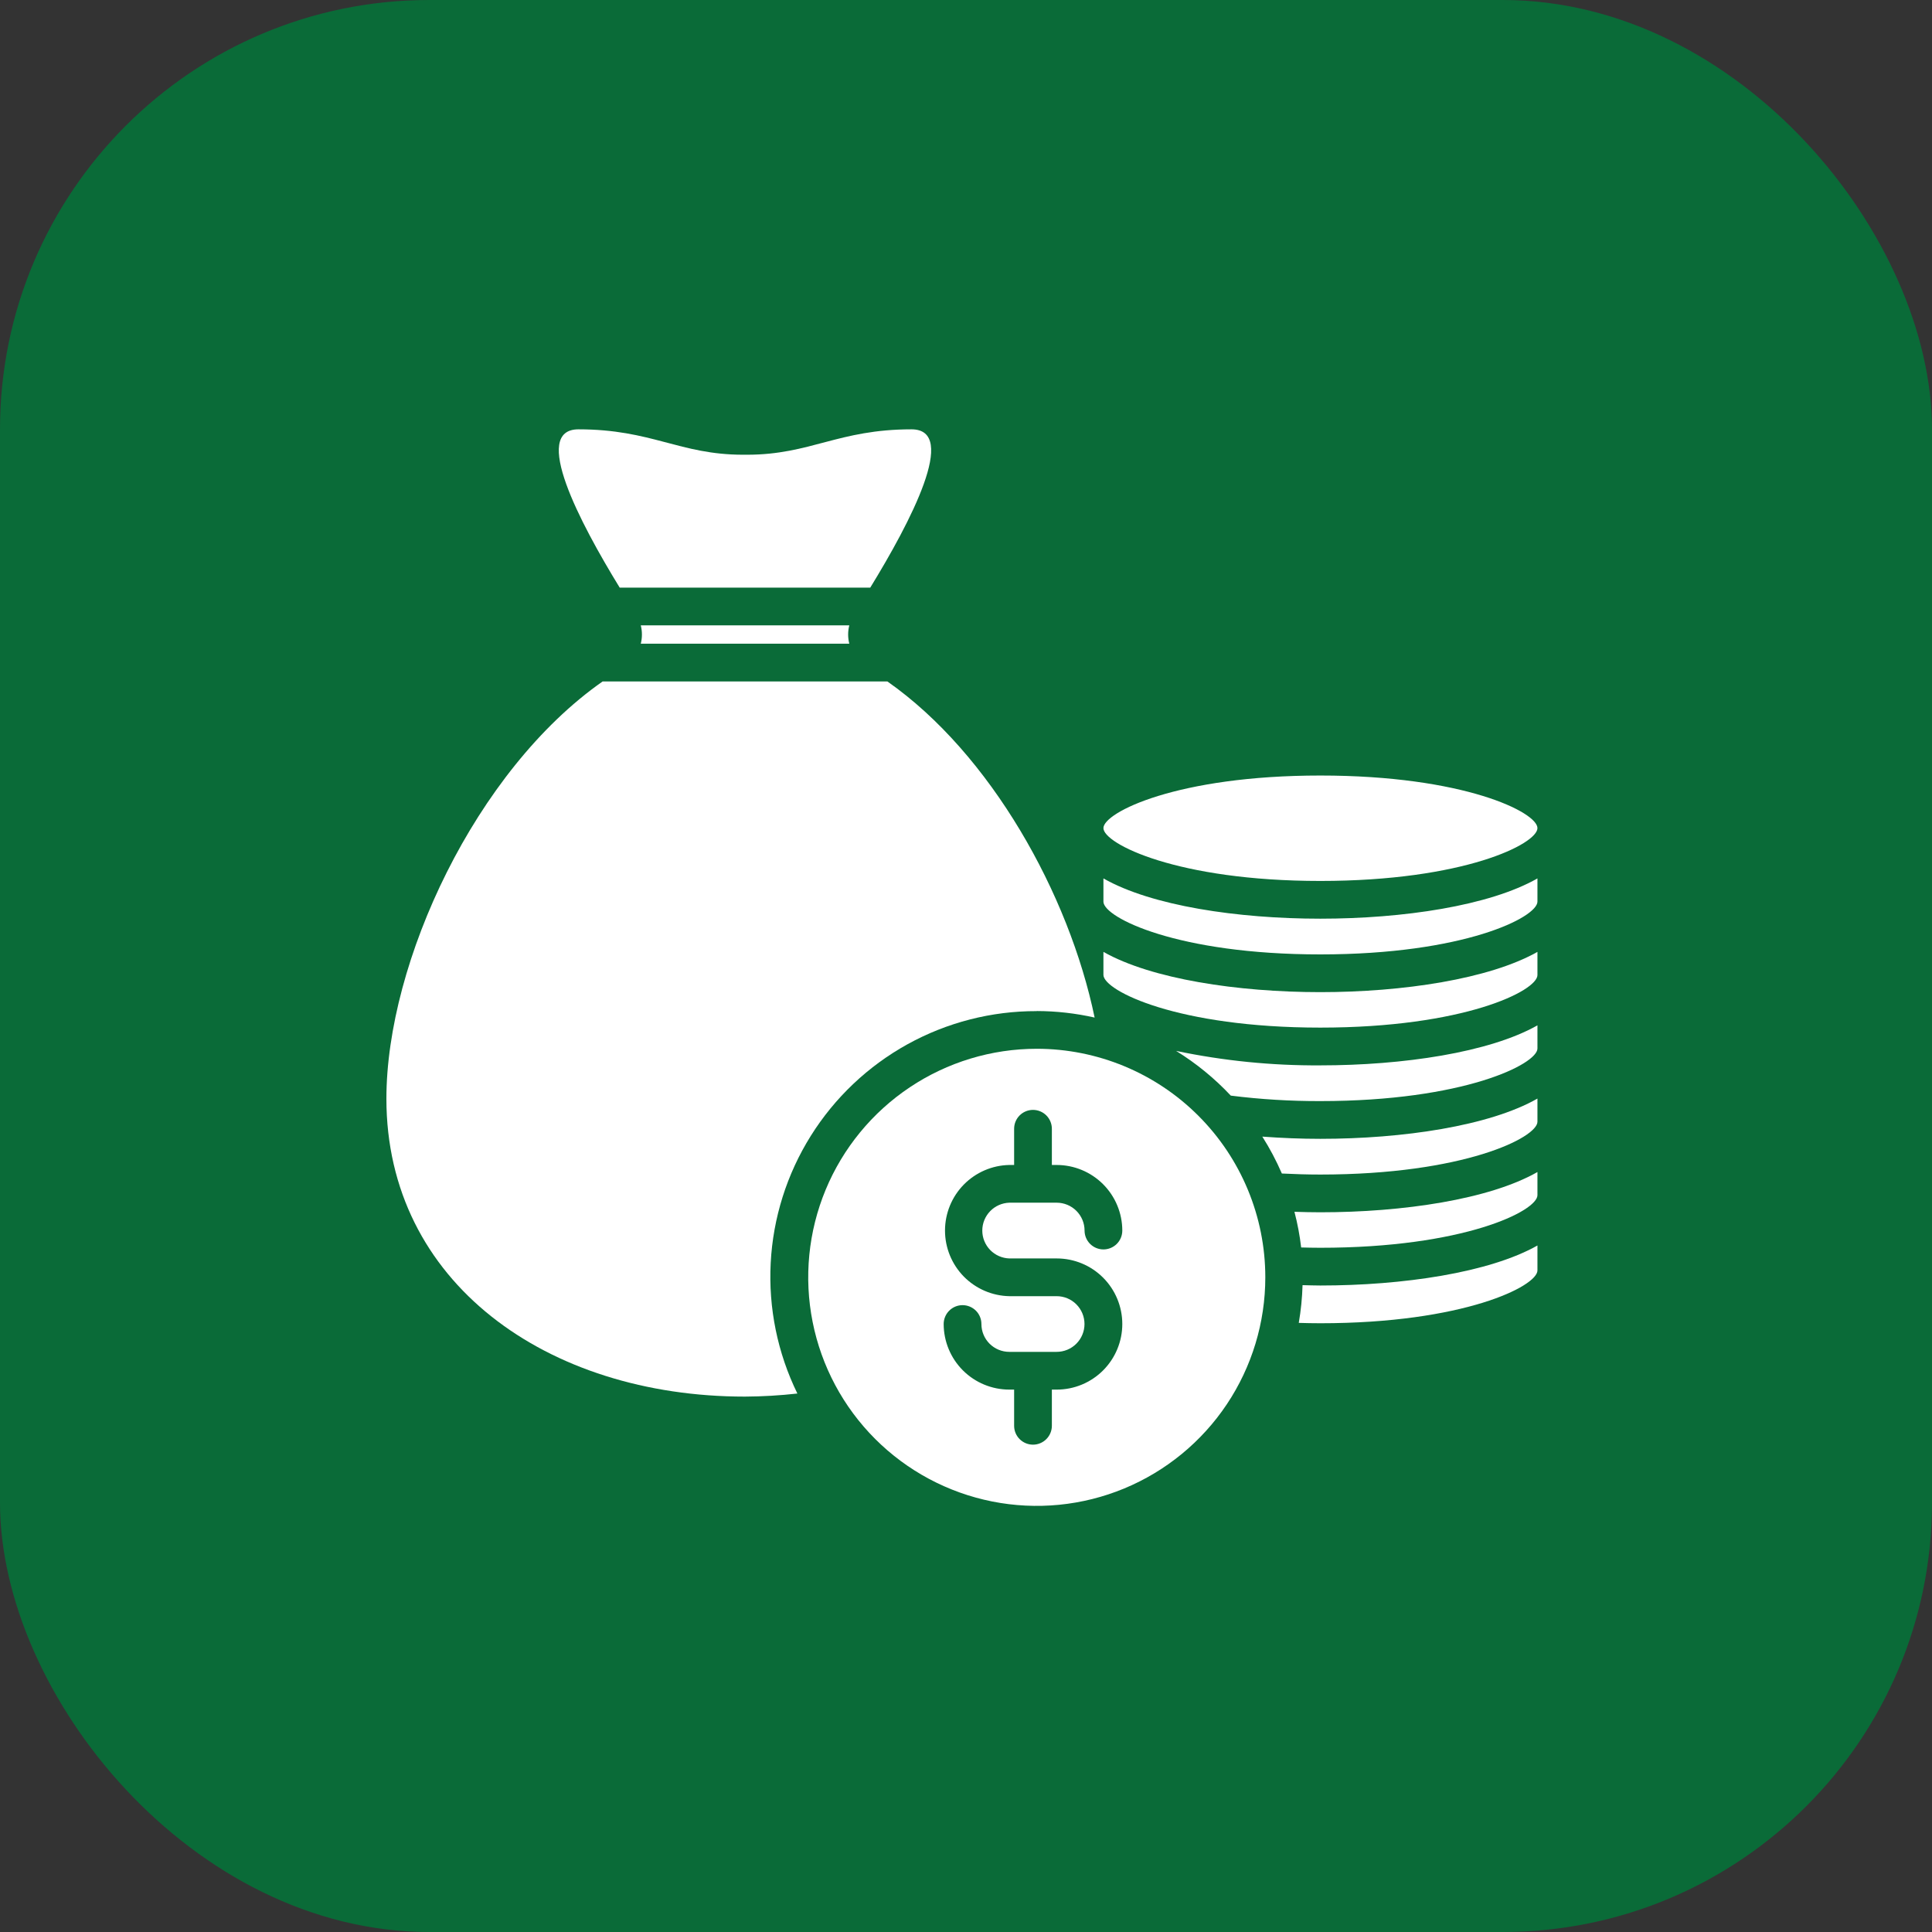 <?xml version="1.0" encoding="UTF-8"?> <svg xmlns="http://www.w3.org/2000/svg" width="90" height="90" viewBox="0 0 90 90" fill="none"><rect x="0" y="0" width="90" height="90" fill="#333333" stroke="none"/><rect width="90" height="90" rx="20" fill="#0A6B38"></rect><path d="M51.402 40.92V42.01C51.426 42.749 54.86 44.46 61.505 44.46C68.186 44.46 71.62 42.737 71.62 41.999V40.92C69.381 42.198 65.349 42.796 61.505 42.796C57.661 42.796 53.641 42.198 51.402 40.92Z" fill="white"></path><path d="M40.54 27.374C42.403 24.337 44.681 20 42.46 20C39.048 20 37.758 21.183 34.798 21.183H34.61C31.654 21.181 30.365 20 26.948 20C24.727 20 27.006 24.337 28.868 27.374H40.54ZM39.563 29.986C39.492 29.706 39.492 29.412 39.563 29.132H29.85C29.921 29.412 29.921 29.706 29.85 29.986H39.563ZM60.678 59.867C60.661 60.457 60.602 61.044 60.502 61.625C60.829 61.635 61.161 61.642 61.505 61.642C68.174 61.642 71.62 59.919 71.62 59.181V58.02C69.381 59.286 65.349 59.884 61.505 59.884C61.231 59.884 60.954 59.873 60.678 59.867ZM60.3 56.45C60.443 56.996 60.548 57.551 60.613 58.112C60.906 58.119 61.199 58.126 61.505 58.126C68.186 58.126 71.62 56.414 71.62 55.676V54.598C69.381 55.875 65.349 56.473 61.505 56.473C61.106 56.473 60.702 56.463 60.3 56.45ZM58.804 52.948C59.152 53.496 59.456 54.071 59.714 54.667C60.286 54.695 60.876 54.715 61.505 54.715C68.186 54.715 71.62 52.992 71.62 52.254V51.176C69.381 52.453 65.349 53.051 61.505 53.051C60.603 53.051 59.699 53.014 58.804 52.948ZM54.787 48.955C55.725 49.534 56.581 50.235 57.335 51.038C58.718 51.212 60.111 51.297 61.505 51.293C68.186 51.293 71.62 49.57 71.62 48.843V47.765C69.381 49.031 65.349 49.629 61.505 49.629C59.248 49.643 56.996 49.417 54.787 48.955ZM51.402 44.343V45.421C51.426 46.159 54.86 47.87 61.505 47.87C68.186 47.87 71.62 46.159 71.62 45.421V44.343C69.381 45.608 65.349 46.218 61.505 46.218C57.661 46.218 53.641 45.608 51.402 44.343Z" fill="white"></path><path d="M61.505 41.038C68.186 41.038 71.62 39.315 71.62 38.576C71.62 37.838 68.186 36.127 61.505 36.127C54.825 36.127 51.402 37.85 51.402 38.576C51.402 39.303 54.836 41.038 61.505 41.038ZM48.297 47.098C49.203 47.1 50.108 47.202 50.992 47.402C49.801 41.659 46.158 35.12 41.337 31.744H28.073C22.149 35.894 18 44.815 18 51.181C18 59.731 25.479 65.059 34.701 65.059C35.518 65.055 36.333 65.007 37.145 64.916C36.221 63.027 35.793 60.934 35.902 58.834C36.011 56.734 36.654 54.696 37.769 52.914C38.885 51.131 40.436 49.662 42.276 48.645C44.117 47.628 46.187 47.097 48.29 47.102L48.297 47.098Z" fill="white"></path><path d="M48.297 48.856C46.191 48.856 44.132 49.481 42.382 50.65C40.631 51.82 39.266 53.483 38.46 55.428C37.654 57.374 37.444 59.514 37.855 61.58C38.265 63.645 39.279 65.542 40.768 67.031C42.257 68.52 44.154 69.534 46.219 69.945C48.285 70.356 50.425 70.145 52.371 69.339C54.316 68.533 55.979 67.168 57.149 65.418C58.319 63.667 58.943 61.608 58.943 59.503C58.943 56.679 57.821 53.971 55.824 51.975C53.828 49.978 51.12 48.856 48.297 48.856ZM47.019 58.623H49.226C50.036 58.623 50.813 58.944 51.386 59.517C51.959 60.09 52.281 60.868 52.281 61.678C52.281 62.488 51.959 63.266 51.386 63.839C50.813 64.412 50.036 64.733 49.226 64.733H49V66.419C49 66.652 48.907 66.876 48.742 67.04C48.577 67.205 48.354 67.298 48.121 67.298C47.888 67.298 47.664 67.205 47.499 67.04C47.334 66.876 47.242 66.652 47.242 66.419V64.733H47.019C46.208 64.733 45.431 64.412 44.857 63.839C44.284 63.266 43.961 62.489 43.96 61.678C43.96 61.445 44.053 61.221 44.218 61.056C44.382 60.892 44.606 60.799 44.839 60.799C45.072 60.799 45.296 60.892 45.461 61.056C45.626 61.221 45.718 61.445 45.718 61.678C45.718 62.022 45.855 62.352 46.098 62.595C46.342 62.838 46.672 62.975 47.016 62.975H49.222C49.566 62.975 49.897 62.839 50.14 62.595C50.383 62.352 50.52 62.022 50.52 61.678C50.52 61.334 50.383 61.004 50.14 60.761C49.897 60.517 49.566 60.381 49.222 60.381H47.019C46.219 60.365 45.457 60.036 44.896 59.465C44.336 58.893 44.022 58.125 44.022 57.325C44.022 56.524 44.336 55.756 44.896 55.184C45.457 54.613 46.219 54.284 47.019 54.269H47.242V52.582C47.242 52.349 47.334 52.125 47.499 51.96C47.664 51.796 47.888 51.703 48.121 51.703C48.354 51.703 48.577 51.796 48.742 51.96C48.907 52.125 49 52.349 49 52.582V54.269H49.224C50.034 54.269 50.811 54.591 51.385 55.164C51.958 55.736 52.28 56.514 52.281 57.324C52.281 57.557 52.189 57.781 52.024 57.946C51.859 58.11 51.636 58.203 51.402 58.203C51.169 58.203 50.946 58.11 50.781 57.946C50.616 57.781 50.523 57.557 50.523 57.324C50.523 56.98 50.386 56.65 50.143 56.407C49.9 56.164 49.57 56.027 49.226 56.026H47.019C46.681 56.037 46.361 56.178 46.126 56.42C45.891 56.663 45.759 56.987 45.759 57.325C45.759 57.662 45.891 57.987 46.126 58.229C46.361 58.471 46.681 58.612 47.019 58.623Z" fill="white"></path></svg> 